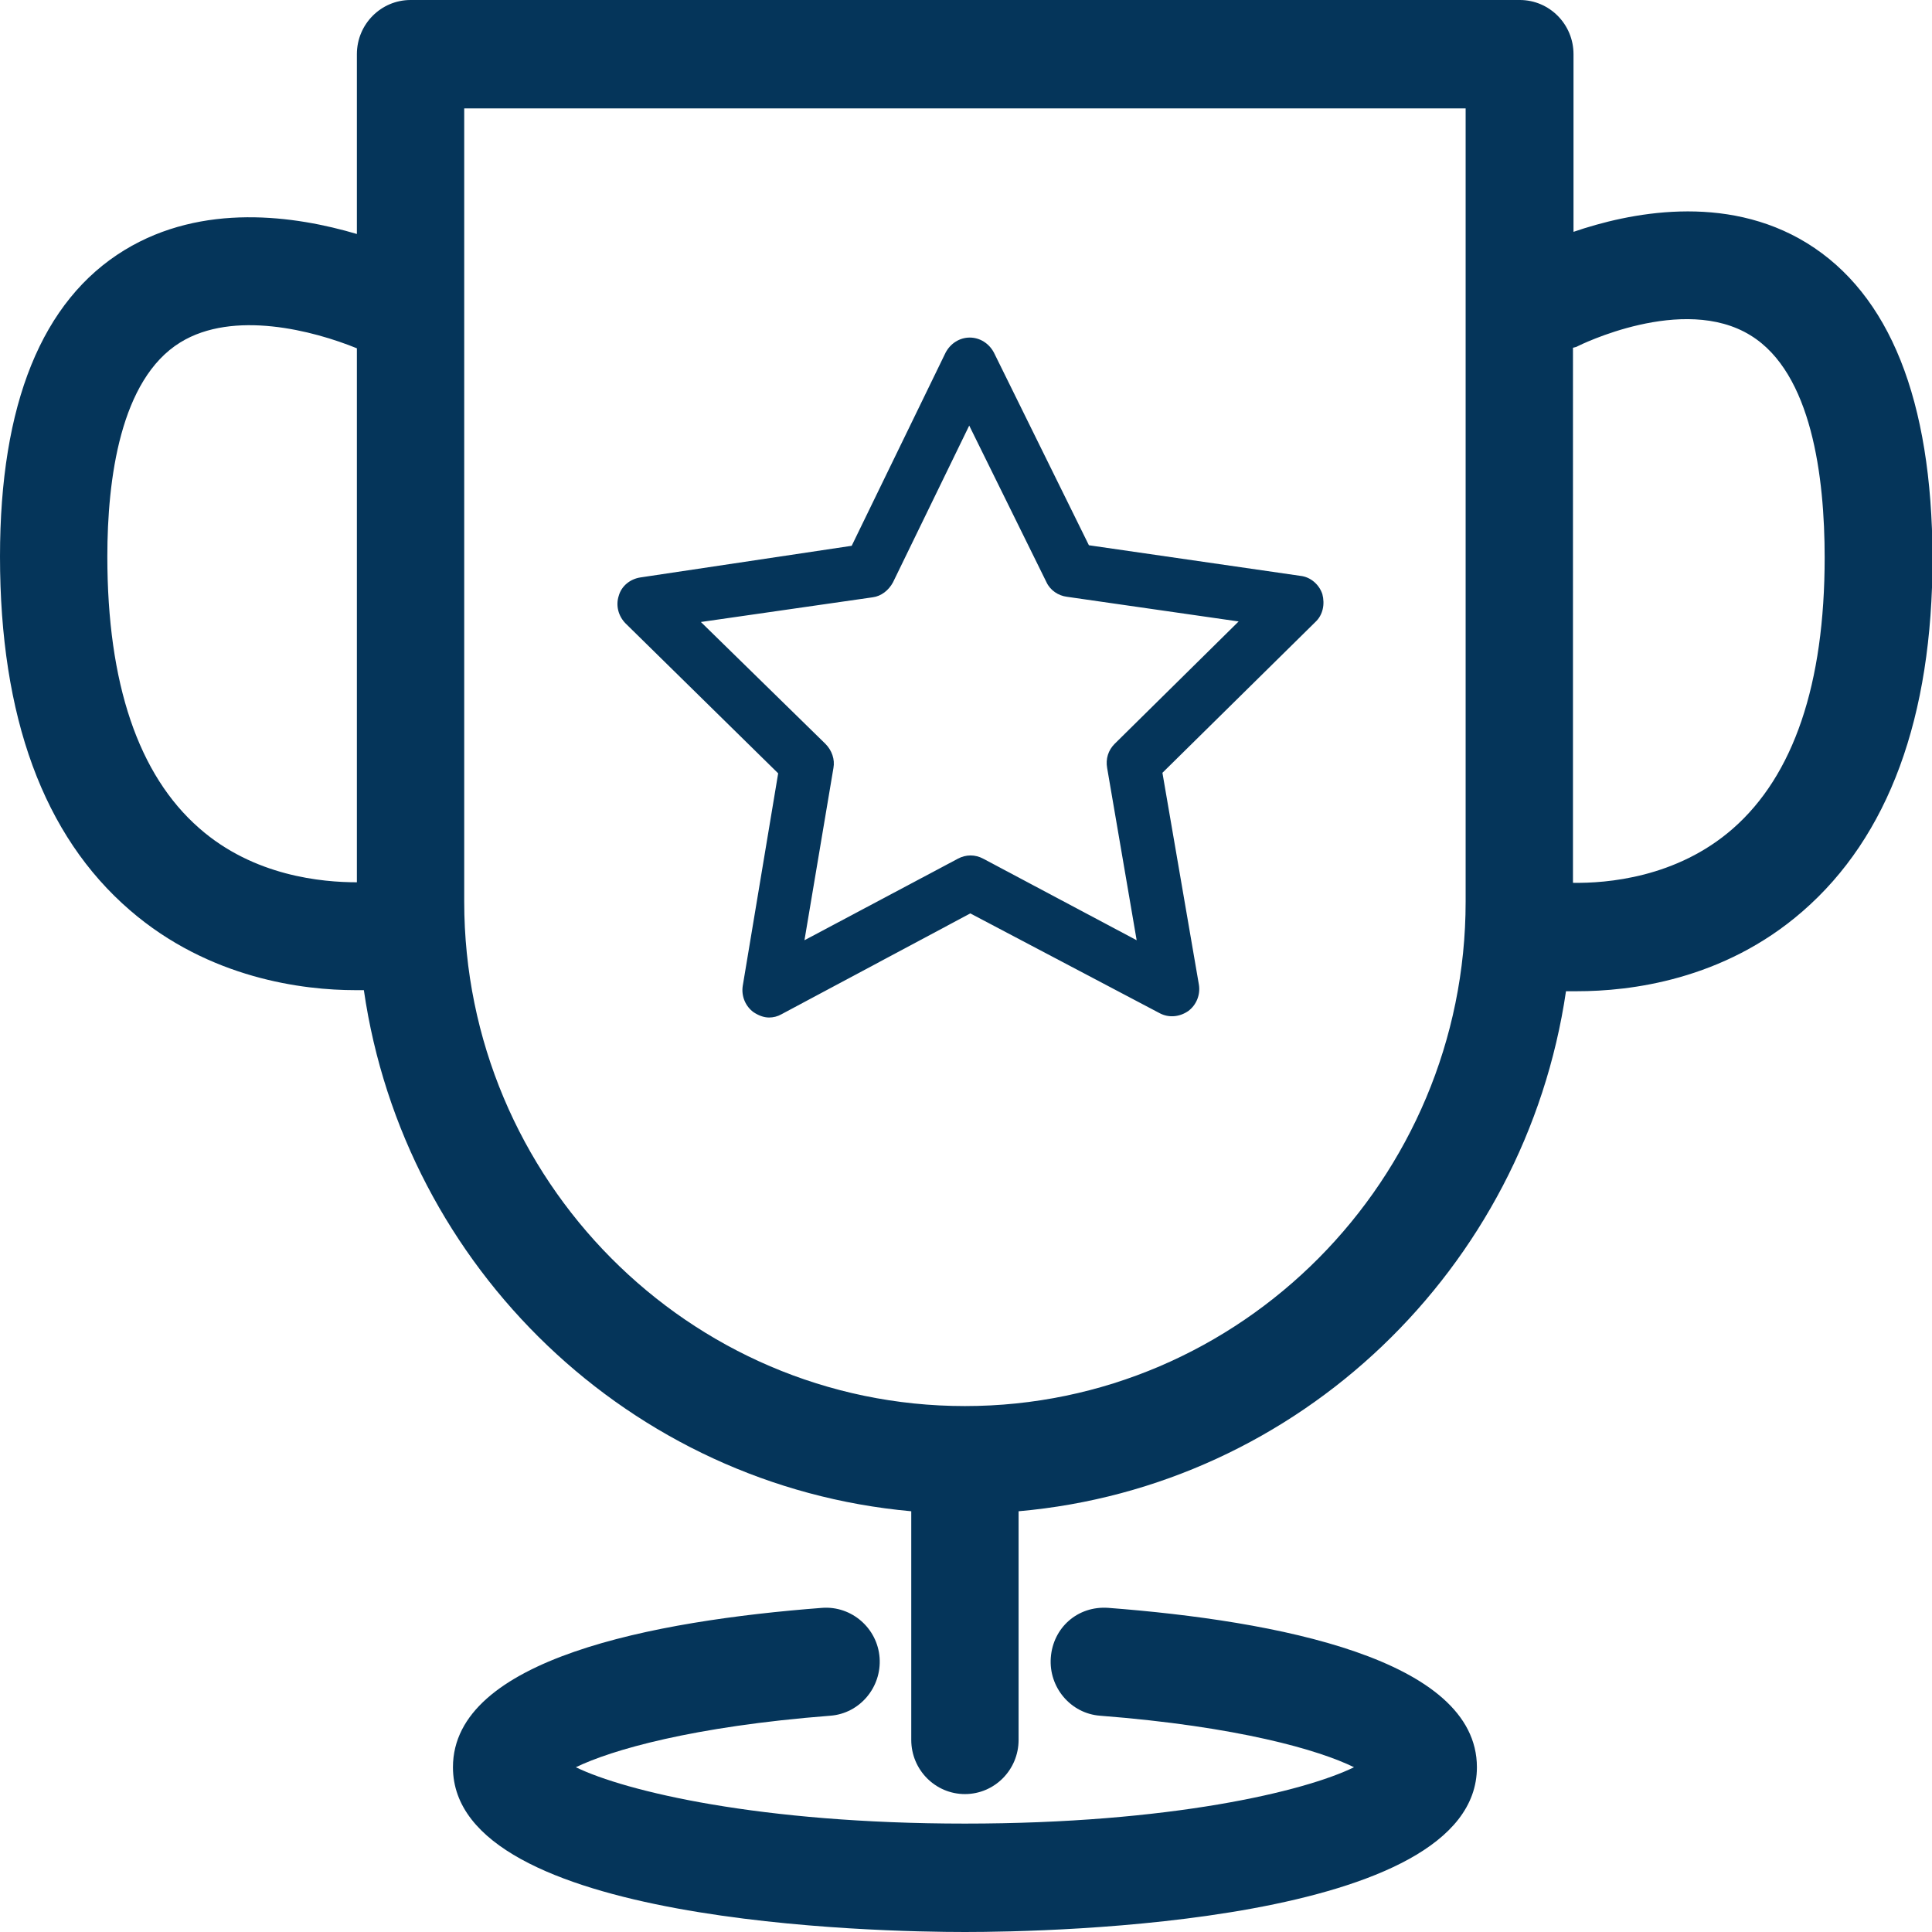 <?xml version="1.0" encoding="UTF-8"?>
<!-- Generator: Adobe Illustrator 27.6.1, SVG Export Plug-In . SVG Version: 6.00 Build 0)  -->
<svg xmlns="http://www.w3.org/2000/svg" xmlns:xlink="http://www.w3.org/1999/xlink" version="1.1" id="Layer_1" x="0px" y="0px" viewBox="0 0 36 36" style="enable-background:new 0 0 36 36;" xml:space="preserve">
<style type="text/css">
	.st0{fill:#05355A;}
	.st1{fill:none;stroke:#05355A;stroke-width:2;stroke-linecap:round;stroke-linejoin:round;stroke-miterlimit:10;}
	.st2{fill:none;stroke:#05355A;stroke-linecap:round;stroke-linejoin:round;stroke-miterlimit:10;}
	.st3{fill:none;stroke:#05355A;stroke-linecap:round;stroke-linejoin:round;}
	.st4{fill:none;stroke:#05355A;stroke-width:2;stroke-linecap:round;}
	.st5{fill:none;stroke:#05355A;stroke-width:2;}
	.st6{fill:none;stroke:#05355A;stroke-linecap:round;}
	.st7{fill:none;stroke:#05355A;}
	.st8{fill:none;stroke:#05355A;stroke-linejoin:round;}
	.st9{fill:none;stroke:#05355A;stroke-miterlimit:10;}
	.st10{fill:none;stroke:#05355A;stroke-width:2;stroke-linecap:round;stroke-linejoin:round;}
	.st11{fill:none;stroke:#D4003B;stroke-width:2;stroke-linecap:round;stroke-linejoin:round;stroke-miterlimit:10;}
	.st12{fill:none;stroke:#05355A;stroke-linejoin:round;stroke-miterlimit:10;}
	.st13{fill:none;stroke:#05355A;stroke-width:2;stroke-linejoin:round;}
	.st14{fill:none;stroke:#05355A;stroke-linecap:round;stroke-miterlimit:10;}
	.st15{fill:none;stroke:#05355A;stroke-width:2;stroke-miterlimit:10;}
</style>
<g>
	<path class="st0" d="M20.65,29.96c-0.57-0.04-1.03,0.37-1.07,0.93c-0.04,0.55,0.37,1.04,0.92,1.08c2.57,0.2,4.08,0.64,4.73,0.96   c-0.92,0.45-3.42,1.05-7.25,1.05c-3.82,0-6.32-0.6-7.25-1.05c0.66-0.32,2.17-0.76,4.74-0.96c0.55-0.04,0.96-0.53,0.92-1.08   s-0.52-0.97-1.07-0.93c-3.14,0.24-6.88,0.95-6.88,2.97c0,2.92,7.95,3.07,9.54,3.07s9.54-0.15,9.54-3.07   C27.52,30.91,23.78,30.2,20.65,29.96z"></path>
	<path class="st0" d="M33.67,4.53c-1.53-0.94-3.33-0.56-4.35-0.21V1.01c0-0.56-0.45-1.01-1-1.01H7.65c-0.55,0-1,0.45-1,1.01v3.35   C5.5,4.02,3.78,3.77,2.32,4.66C0.78,5.6,0,7.53,0,10.37c0,2.99,0.81,5.2,2.42,6.59c1.48,1.28,3.24,1.49,4.2,1.49   c0.06,0,0.11,0,0.16,0c0.75,5.18,4.97,9.24,10.2,9.71v4.26c0,0.56,0.45,1.01,1,1.01c0.55,0,1-0.45,1-1.01v-4.26   c5.23-0.46,9.44-4.52,10.2-9.69c0.07,0,0.13,0,0.21,0c0.97,0,2.72-0.2,4.2-1.49c1.6-1.39,2.42-3.61,2.42-6.59   C36,7.45,35.21,5.48,33.67,4.53z M3.71,15.43C2.58,14.44,2,12.74,2,10.37c0-1.44,0.24-3.3,1.36-3.99c0.99-0.61,2.48-0.22,3.29,0.11   v9.95C6.01,16.44,4.73,16.33,3.71,15.43z M27.31,16.8c0,5.18-4.19,9.4-9.33,9.4s-9.33-4.22-9.33-9.4V2.02h18.66V16.8z M32.29,15.44   c-1.05,0.92-2.36,1.02-2.98,1.01V6.48c0.03-0.01,0.06-0.01,0.09-0.03c0.02-0.01,1.96-0.98,3.22-0.2C33.76,6.95,34,8.89,34,10.39   C34,12.75,33.42,14.45,32.29,15.44z"></path>
	<path class="st0" d="M14.5,14.41l-0.66,3.96c-0.03,0.19,0.05,0.38,0.2,0.49c0.09,0.06,0.19,0.1,0.29,0.1   c0.08,0,0.16-0.02,0.23-0.06l3.52-1.88l3.53,1.86c0.17,0.09,0.37,0.07,0.53-0.04c0.15-0.11,0.23-0.3,0.2-0.49l-0.68-3.95l2.85-2.81   c0.14-0.13,0.18-0.33,0.13-0.52c-0.06-0.18-0.22-0.32-0.41-0.34l-3.94-0.57l-1.77-3.59c-0.09-0.17-0.26-0.28-0.45-0.28h0   c-0.19,0-0.36,0.11-0.45,0.28l-1.75,3.6l-3.94,0.59c-0.19,0.03-0.35,0.16-0.4,0.34c-0.06,0.18-0.01,0.38,0.13,0.52L14.5,14.41z    M16.26,11.13c0.16-0.02,0.3-0.13,0.38-0.28l1.42-2.92l1.44,2.92c0.07,0.15,0.22,0.25,0.38,0.27l3.2,0.46l-2.31,2.28   c-0.12,0.12-0.17,0.28-0.14,0.45l0.55,3.21L18.32,16c-0.15-0.08-0.32-0.08-0.47,0l-2.86,1.52l0.54-3.21   c0.03-0.16-0.03-0.33-0.15-0.45l-2.32-2.27L16.26,11.13z"></path>
</g>
</svg>
